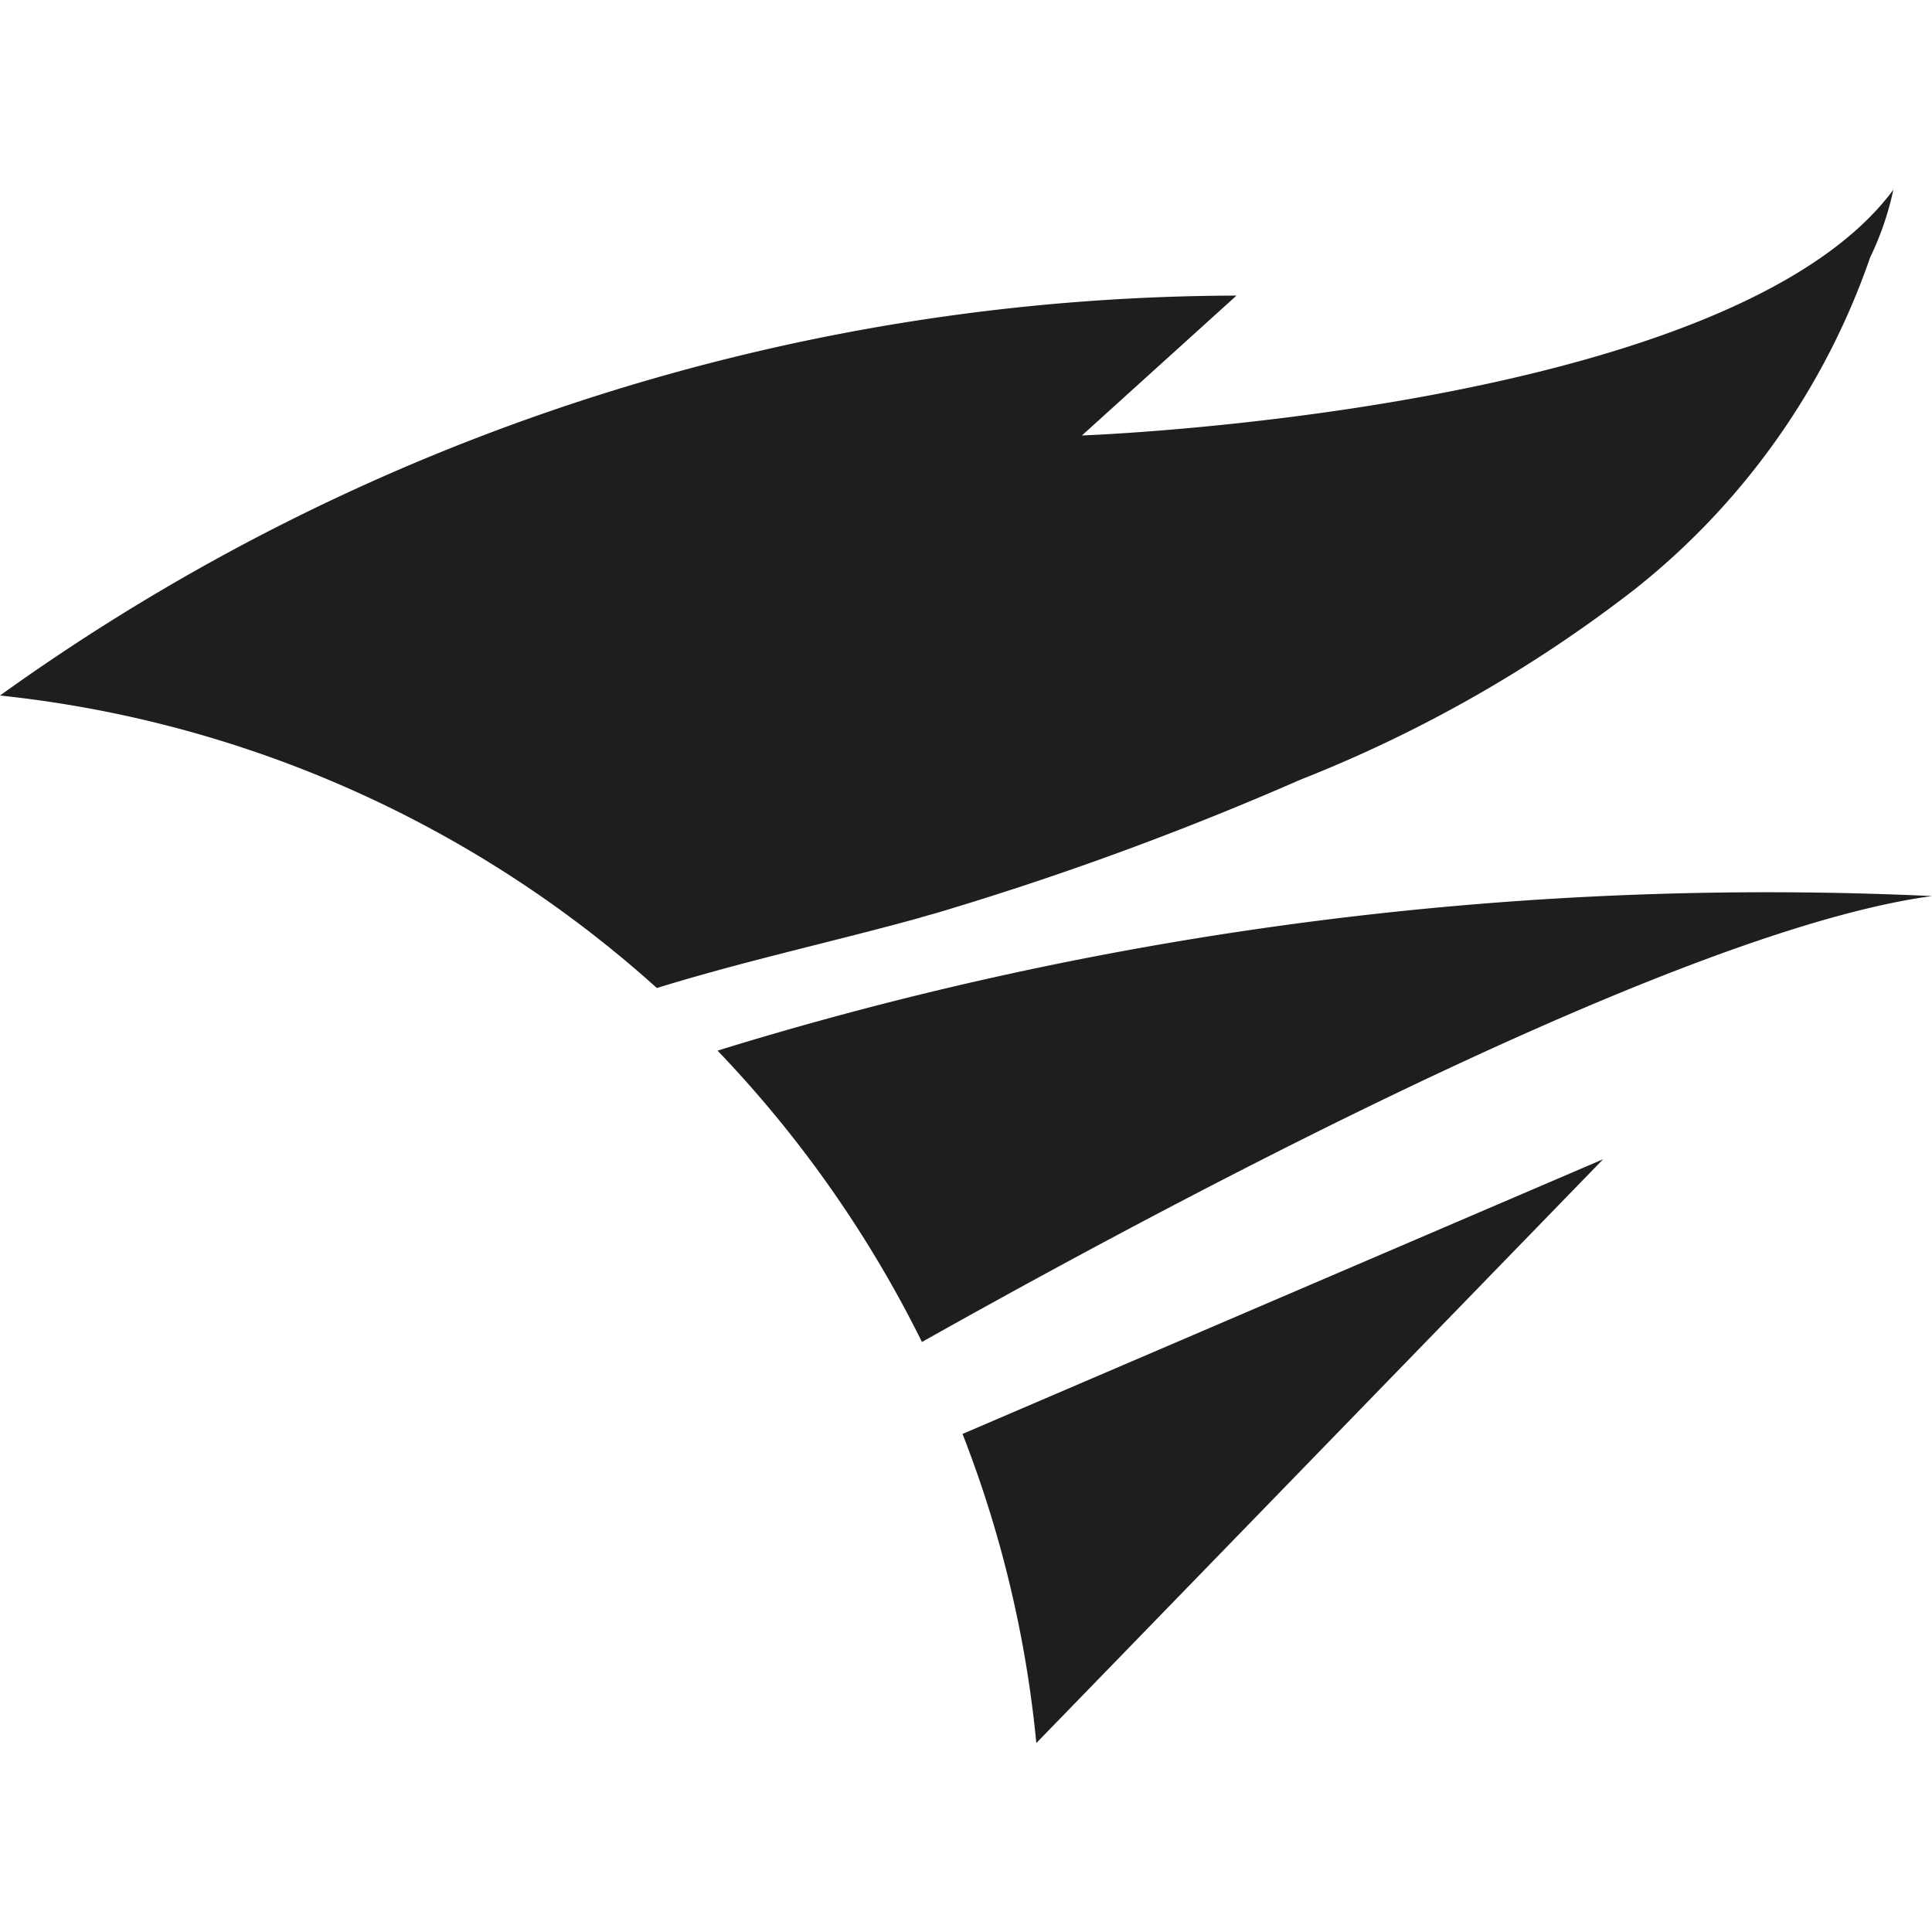 <svg id="Layer_1" data-name="Layer 1" xmlns="http://www.w3.org/2000/svg" viewBox="0 0 50 50"><defs><style>.cls-1{fill:#1d1e1e;}</style></defs><path class="cls-1" d="M23.8,23.75l.43-.12a81.22,81.22,0,0,0,9.42-3.45,35,35,0,0,0,8.67-4.94A18.79,18.79,0,0,0,48.4,6.66,7.73,7.73,0,0,0,49,4.91C44.74,10.67,28,11.27,28,11.27L32,7.65A55.07,55.07,0,0,0,0,18a30.12,30.12,0,0,1,17,7.57c2.26-.7,4.57-1.2,6.85-1.83"/><path class="cls-1" d="M50,23.19a92.09,92.09,0,0,0-31.43,4,30.4,30.4,0,0,1,5.29,7.54C32.28,30,44,24,50,23.19"/><path class="cls-1" d="M24.91,37.11a29.84,29.84,0,0,1,1.91,8L41.49,30Z"/></svg>